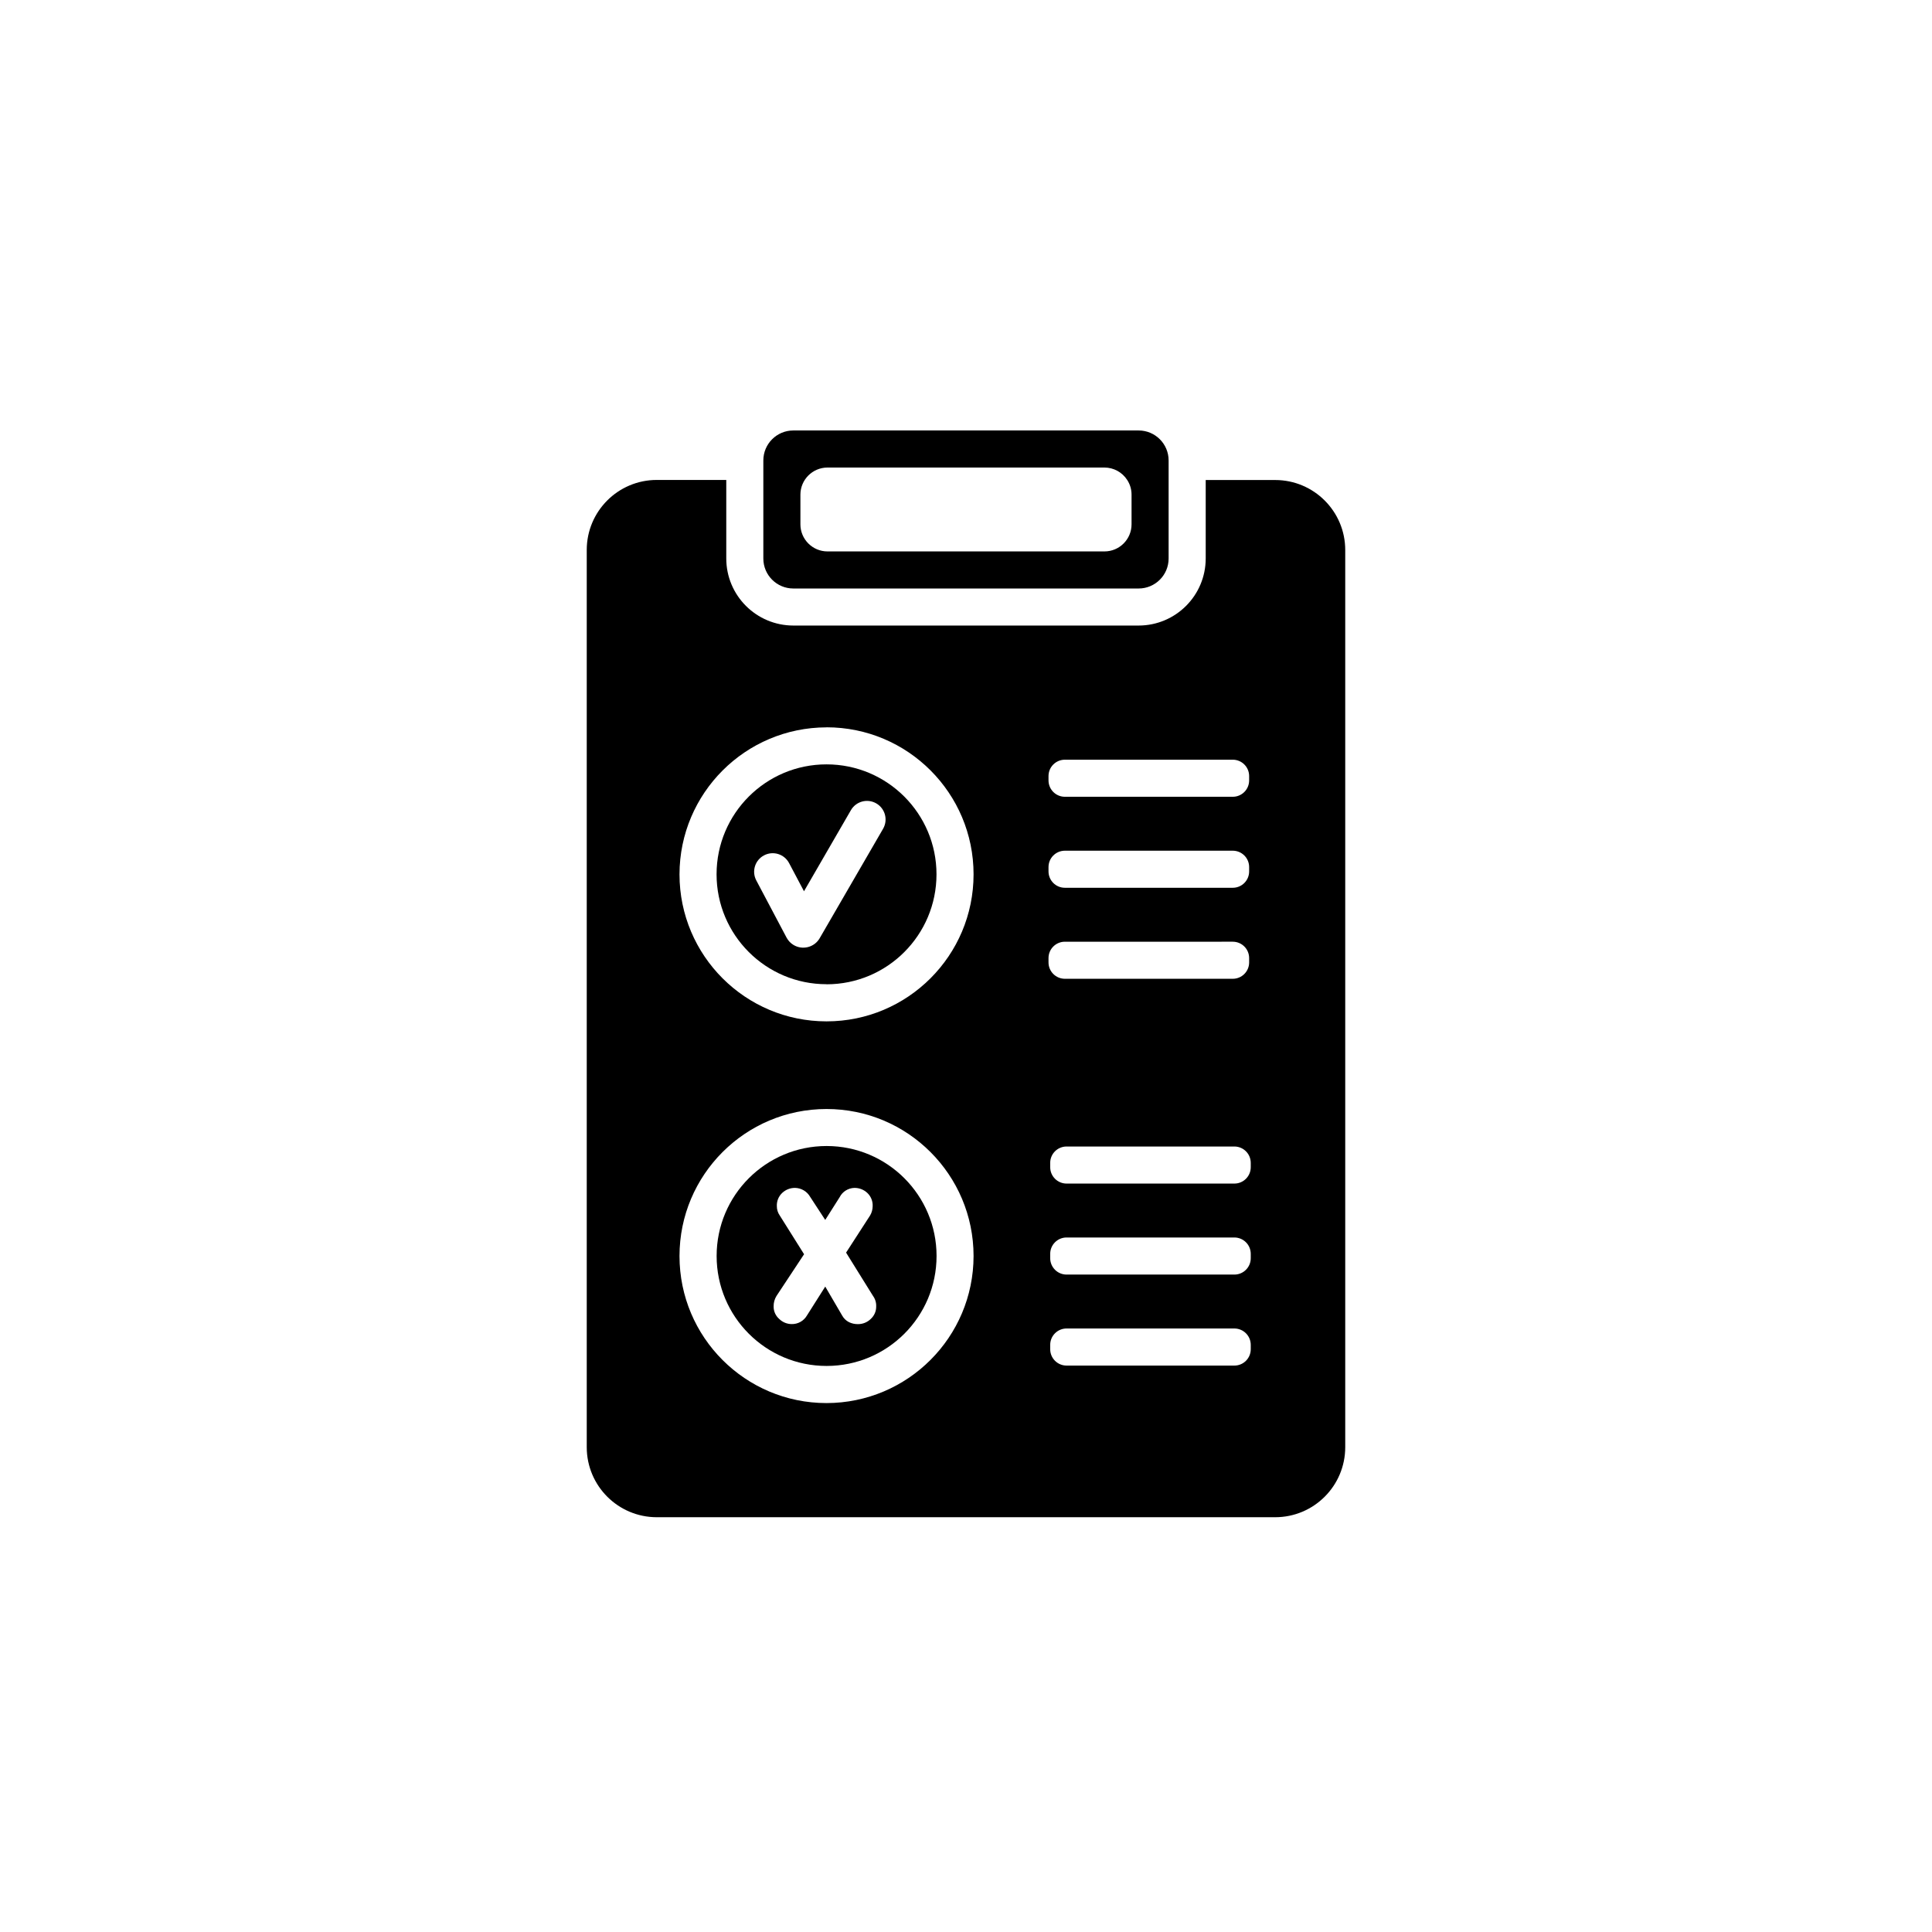 <?xml version="1.0" encoding="utf-8"?>
<!-- Generator: Adobe Illustrator 26.5.0, SVG Export Plug-In . SVG Version: 6.00 Build 0)  -->
<svg version="1.1" id="Layer_1" xmlns="http://www.w3.org/2000/svg" xmlns:xlink="http://www.w3.org/1999/xlink" x="0px" y="0px"
	 viewBox="0 0 96 96" style="enable-background:new 0 0 96 96;" xml:space="preserve">
<style type="text/css">
	.st0{clip-path:url(#SVGID_00000027581613093071315000000011341901536410393240_);}
</style>
<g id="Group_11" transform="translate(-244 -1731)">
	<g id="Group_20" transform="translate(273.155 1752)">
		<g>
			<defs>
				<rect id="SVGID_1_" x="0" y="0.39" width="37.69" height="54"/>
			</defs>
			<clipPath id="SVGID_00000142168708880703955910000014725719755410593178_">
				<use xlink:href="#SVGID_1_"  style="overflow:visible;"/>
			</clipPath>
			<g id="Group_19" style="clip-path:url(#SVGID_00000142168708880703955910000014725719755410593178_);">
				<path id="Path_91" d="M11.915,15.139c4.035,0,7.306,3.271,7.306,7.306s-3.271,7.306-7.306,7.306
					c-4.034,0-7.304-3.269-7.306-7.303c0.005-4.033,3.273-7.301,7.306-7.306 M22.945,26.608c-0.001-0.45,0.363-0.814,0.813-0.815
					c0,0,0.001,0,0.001,0H32.1c0.45,0,0.814,0.364,0.814,0.814c0,0,0,0.001,0,0.001v0.213c0,0.45-0.364,0.814-0.814,0.814h-8.341
					c-0.45,0-0.814-0.364-0.814-0.814L22.945,26.608z M22.945,22.086c-0.001-0.45,0.363-0.814,0.813-0.815c0,0,0.001,0,0.001,0H32.1
					c0.45,0,0.814,0.364,0.814,0.814c0,0,0,0.001,0,0.001v0.213c0,0.45-0.364,0.814-0.814,0.814h-8.341
					c-0.45,0-0.814-0.364-0.814-0.814L22.945,22.086z M22.945,17.564c-0.001-0.45,0.363-0.814,0.813-0.815c0,0,0.001,0,0.001,0H32.1
					c0.45,0,0.814,0.364,0.814,0.814c0,0,0,0.001,0,0.001v0.213c0,0.45-0.364,0.814-0.814,0.814h-8.341
					c-0.45,0-0.814-0.364-0.814-0.814L22.945,17.564z M32.994,36.997c0,0.45-0.364,0.814-0.814,0.814h-8.337
					c-0.45,0-0.814-0.364-0.814-0.814v-0.213c-0.001-0.45,0.363-0.814,0.813-0.815c0,0,0.001,0,0.001,0h8.337
					c0.45,0.001,0.814,0.365,0.814,0.815V36.997z M32.994,41.519c0,0.45-0.364,0.814-0.814,0.814h-8.337
					c-0.45,0-0.814-0.364-0.814-0.814v-0.214c-0.001-0.45,0.363-0.814,0.813-0.815c0,0,0.001,0,0.001,0h8.337
					c0.45,0.001,0.814,0.365,0.814,0.815V41.519z M32.994,46.041c0,0.45-0.364,0.814-0.814,0.814h-8.337
					c-0.45,0-0.814-0.364-0.814-0.814v-0.214c-0.001-0.45,0.363-0.814,0.813-0.815c0,0,0.001,0,0.001,0h8.337
					c0.45,0.001,0.814,0.365,0.814,0.815V46.041z M11.915,48.718c-4.035,0-7.306-3.271-7.306-7.306s3.271-7.306,7.306-7.306
					s7.306,3.271,7.306,7.306l0,0C19.217,45.445,15.948,48.713,11.915,48.718 M3.48,2.848C1.558,2.848,0,4.406,0,6.328
					C0,6.329,0,6.33,0,6.332V50.91c0.001,1.922,1.558,3.479,3.48,3.48h30.729c1.922-0.001,3.479-1.558,3.48-3.48V6.332
					c0-1.922-1.558-3.48-3.48-3.48h-3.453v3.9c-0.002,1.839-1.492,3.329-3.331,3.331H10.264c-1.84-0.002-3.331-1.495-3.331-3.335
					v-3.9H3.48z"/>
				<path id="Path_92" d="M10.617,3.578c0.001-0.743,0.603-1.345,1.346-1.346h13.762c0.458,0,0.885,0.234,1.132,0.62
					c0.14,0.216,0.215,0.468,0.214,0.726v1.476c0,0.743-0.603,1.346-1.346,1.346l0,0H11.963c-0.743,0-1.346-0.603-1.346-1.346v0
					V3.578z M27.424,8.242c0.822,0,1.489-0.667,1.489-1.489V1.879c0-0.822-0.667-1.489-1.489-1.489h-17.16
					c-0.822,0-1.489,0.667-1.489,1.489v4.874c0,0.822,0.667,1.489,1.489,1.489H27.424z"/>
				<path id="Path_93" d="M8.808,21.503c0.449-0.238,1.007-0.068,1.245,0.382c0,0,0,0.001,0.001,0.001l0.741,1.4l2.33-4.027
					c0.255-0.442,0.819-0.594,1.261-0.339c0.442,0.255,0.594,0.819,0.339,1.261l-3.158,5.451c-0.268,0.446-0.847,0.59-1.293,0.322
					c-0.144-0.087-0.262-0.21-0.342-0.358l-1.508-2.849C8.187,22.298,8.358,21.741,8.808,21.503 M11.914,27.909
					c3.018,0.001,5.464-2.445,5.465-5.463c0.001-3.018-2.445-5.464-5.463-5.465c-3.017-0.001-5.463,2.444-5.465,5.461
					c0,3.017,2.446,5.463,5.463,5.463"/>
				<path id="Path_94" d="M14.109,44.541c-0.17,0.165-0.399,0.257-0.637,0.254c-0.154,0.002-0.307-0.032-0.446-0.1
					c-0.142-0.073-0.259-0.187-0.335-0.327l-0.84-1.438l-0.908,1.434c-0.157,0.273-0.451,0.437-0.765,0.429
					c-0.229-0.002-0.449-0.093-0.613-0.254c-0.18-0.156-0.282-0.383-0.279-0.621c-0.004-0.185,0.046-0.368,0.144-0.525l1.369-2.071
					l-1.21-1.927c-0.094-0.135-0.144-0.296-0.143-0.461c-0.012-0.25,0.087-0.492,0.27-0.662c0.173-0.161,0.401-0.249,0.637-0.246
					c0.31,0.007,0.594,0.176,0.748,0.445l0.749,1.147l0.717-1.131c0.141-0.277,0.423-0.453,0.733-0.461
					c0.236-0.003,0.464,0.085,0.637,0.246c0.183,0.17,0.281,0.412,0.27,0.662c-0.001,0.162-0.045,0.321-0.127,0.461l-1.194,1.847
					l1.337,2.15c0.111,0.152,0.167,0.337,0.159,0.525c0.004,0.236-0.095,0.462-0.27,0.621 M11.918,35.945
					c-3.018,0-5.464,2.446-5.464,5.464s2.446,5.464,5.464,5.464s5.464-2.446,5.464-5.464c0,0,0-0.001,0-0.001
					C17.382,38.391,14.936,35.945,11.918,35.945C11.919,35.945,11.918,35.945,11.918,35.945"/>
			</g>
		</g>
	</g>
</g>
</svg>
